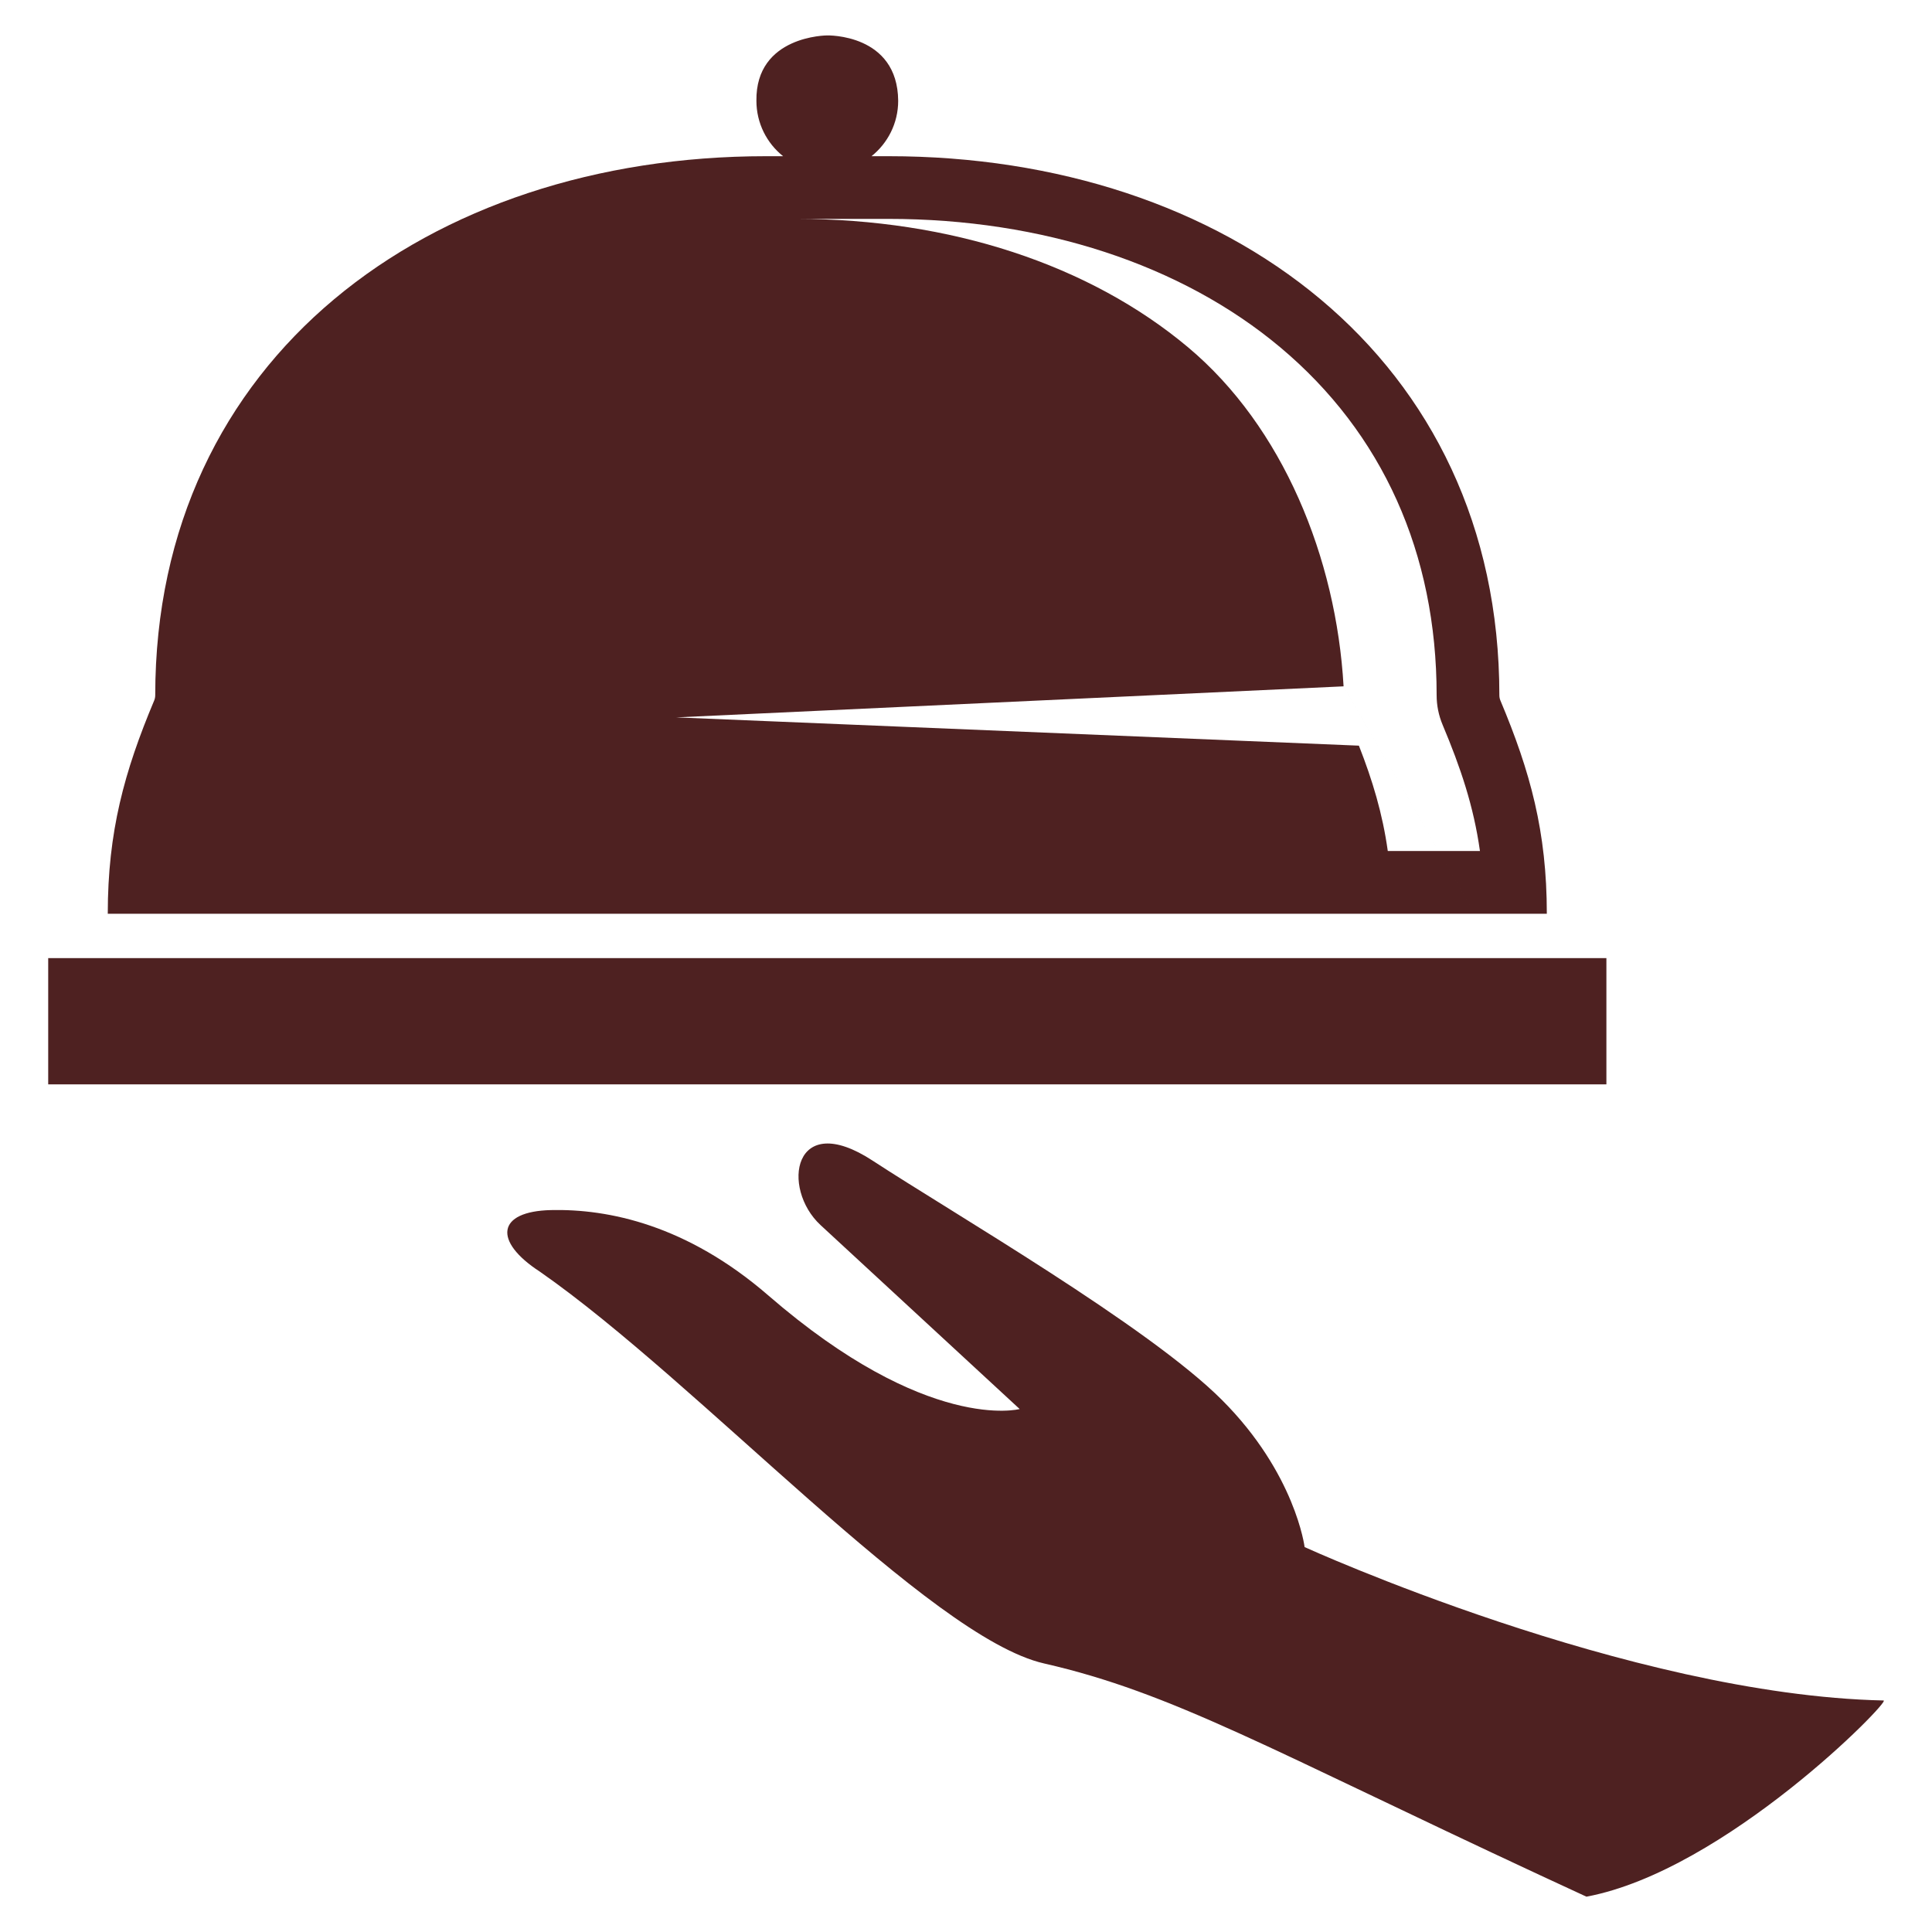 <?xml version="1.0" encoding="UTF-8"?>
<svg id="Layer_1" data-name="Layer 1" xmlns="http://www.w3.org/2000/svg" viewBox="0 0 600 600">
  <defs>
    <style>
      .cls-1 {
        fill: #4e2121;
      }
    </style>
  </defs>
  <path class="cls-1" d="M584.96,528.1c-79.07-1.72-179.8-47.64-179.8-47.64,0,0-2.84-22.86-25.68-45.7-22.82-22.85-83.73-58.11-108.46-74.3-24.75-16.19-28.56,8.56-16.19,20,12.37,11.41,61.84,57.13,61.84,57.13,0,0-28.56,7.61-78.03-35.25-25.38-21.99-49.76-26.94-67.49-26.54-16.84.37-18.11,9.63-3.47,19.14,49.42,34.42,121.08,113.59,156.57,121.66,39.74,9.06,70.04,26.67,154.29,65.88,4.55,2.12,9.26,4.3,14.14,6.55,43.16-8.1,94.56-60.86,92.3-60.91Z"/>
  <g>
    <path class="cls-1" d="M480.38,283.77h0c0-25.45-5.13-44.14-14.41-66.21-.22-.52-.33-1.08-.33-1.64h0c0-104.75-84.92-167.41-189.67-167.41h-5.32c5.05-4.03,8.29-10.24,8.29-17.21-.17-20.9-22.05-20.3-22.05-20.3,0,0-22.25,0-21.98,20.3,0,6.97,3.24,13.18,8.29,17.21h-5.32c-104.75,0-189.67,62.66-189.67,167.41,0,.56-.11,1.12-.33,1.64-9.28,22.08-14.41,40.76-14.41,66.21h446.92ZM498.88,354.61,417.26,213.15c-2.28-39.89-18.85-80.62-48.3-105.3-30.69-25.71-73.88-39.87-121.61-39.87h28.62c47.73,0,90.92,14.16,121.61,39.87,31.78,26.63,48.58,64,48.58,108.06,0,3.18.63,6.27,1.86,9.2,5.55,13.21,9.63,25.21,11.59,39.18h-28.62c-1.63-11.67-4.75-21.95-8.97-32.72l-212-8.78,207.24-9.64Z"/>
    <rect class="cls-1" x="14.97" y="297.55" width="483.91" height="39.21"/>
  </g>
</svg>